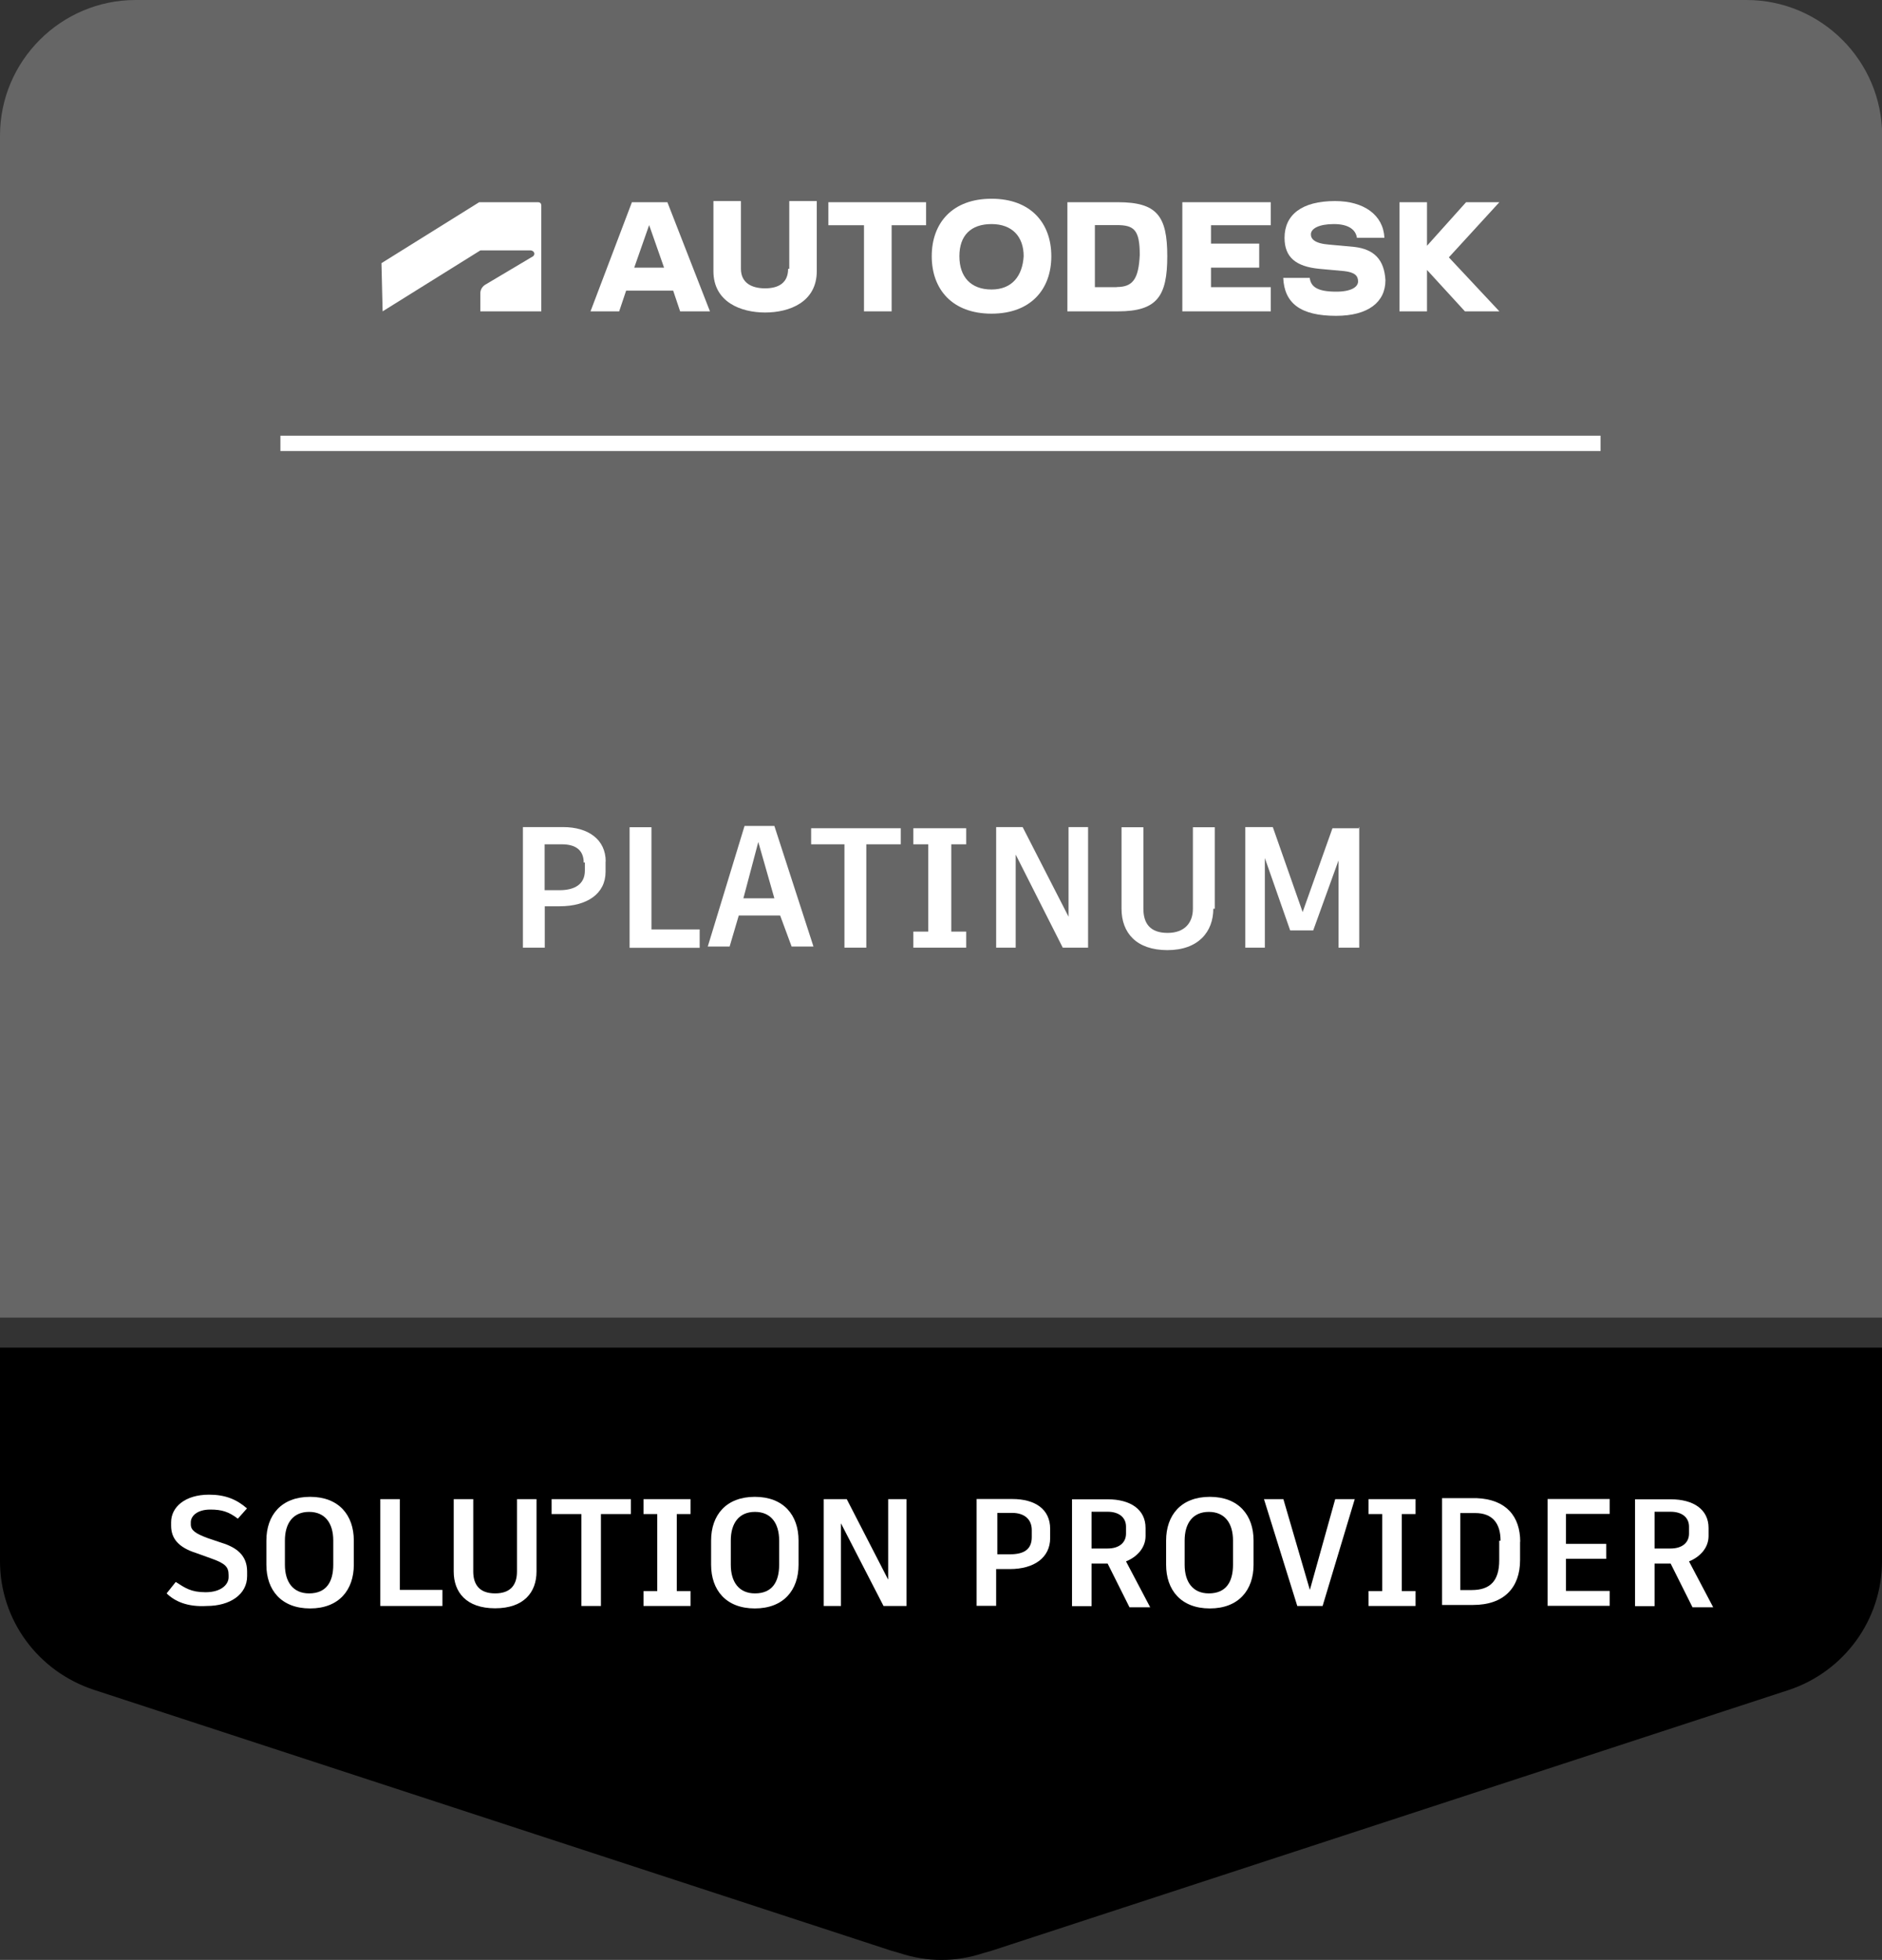 <?xml version="1.0" encoding="UTF-8"?><svg id="Camada_2" xmlns="http://www.w3.org/2000/svg" viewBox="0 0 130 135.4"><rect x="0" y="0" width="130" height="135.4" fill="#333333" stroke="none"/><defs><style>.cls-1{fill:#fff;}.cls-2{fill:#666;}.cls-3{fill:none;stroke:#fff;stroke-miterlimit:13.22;stroke-width:1.06px;}</style></defs><g id="Camada_4"><g id="Platinum"><path d="M0,107.86v-14.76h130v14.76c0,4.05-2.62,7.62-6.43,8.89l-55.08,18.02-.56.16c-1.9.63-3.89.63-5.79,0l-.56-.16L6.51,116.75c-3.89-1.27-6.51-4.84-6.51-8.89h0Z"/><path class="cls-2" d="M130,91.03H0V9.37C0,4.21,4.21,0,9.37,0h111.27c5.16,0,9.37,4.21,9.37,9.37v81.67h0Z"/><line class="cls-3" x1="19.37" y1="30.63" x2="110.56" y2="30.63"/><g id="logo"><g id="wordmark"><polygon class="cls-1" points="103.57 13.97 101.27 13.97 98.57 16.98 98.57 13.97 96.67 13.97 96.67 21.51 98.57 21.51 98.57 18.65 101.19 21.51 103.57 21.51 100.08 17.78 103.57 13.97"/><path class="cls-1" d="M93.57,17.06l-1.75-.16c-1.03-.08-1.27-.4-1.27-.71,0-.4.56-.71,1.59-.71s1.51.4,1.59.95h1.9c-.08-1.59-1.43-2.54-3.41-2.54-2.3,0-3.49.95-3.49,2.54,0,1.35.79,1.98,2.38,2.14l1.75.16c.71.08.95.32.95.71s-.48.71-1.51.71c-1.27,0-1.75-.32-1.83-.95h-1.83c.08,1.75,1.19,2.62,3.65,2.62,2.22,0,3.41-.95,3.41-2.46-.08-1.43-.79-2.14-2.14-2.3h0Z"/><polygon class="cls-1" points="81.67 21.51 87.78 21.51 87.78 19.84 83.65 19.84 83.65 18.49 86.98 18.49 86.98 16.83 83.65 16.83 83.65 15.56 87.78 15.56 87.78 13.97 81.67 13.97 81.67 21.51"/><path class="cls-1" d="M77.22,13.97h-3.49v7.54h3.49c2.7,0,3.41-1.03,3.41-3.81s-.71-3.73-3.41-3.73h0ZM77.14,19.84h-1.51v-4.29h1.51c1.19,0,1.59.32,1.59,2.06-.08,1.67-.48,2.22-1.59,2.22Z"/><path class="cls-1" d="M68.49,13.73c-2.7,0-4.13,1.67-4.13,3.97s1.43,3.97,4.13,3.97,4.13-1.67,4.13-3.97c0-2.3-1.43-3.97-4.13-3.97ZM68.49,20c-1.43,0-2.22-.87-2.22-2.3s.79-2.22,2.22-2.22,2.22.87,2.22,2.22c-.08,1.35-.79,2.3-2.22,2.3Z"/><polygon class="cls-1" points="57.22 15.56 59.68 15.56 59.68 21.51 61.59 21.51 61.59 15.56 63.97 15.56 63.97 13.97 57.22 13.97 57.22 15.56"/><path class="cls-1" d="M54.44,18.57c0,.95-.63,1.35-1.59,1.35s-1.67-.4-1.67-1.35v-4.68h-1.9v4.84c0,2.14,1.9,2.86,3.57,2.86s3.57-.71,3.57-2.86v-4.84h-1.9v4.68h-.08Z"/><path class="cls-1" d="M43.65,13.97l-2.86,7.54h1.98l.48-1.43h3.25l.48,1.43h2.06l-2.94-7.54h-2.46ZM43.81,18.49l1.03-2.94,1.03,2.94h-2.06Z"/></g><path id="symbol" class="cls-1" d="M26.43,21.51l6.75-4.21h3.49c.08,0,.24.08.24.24,0,.08-.08.16-.08.16l-3.33,1.98c-.24.16-.32.4-.32.56v1.27h4.21v-7.3c0-.16-.08-.24-.24-.24h-4.05l-6.75,4.21.08,3.33h0Z"/></g><path class="cls-1" d="M41.83,59.52v.71c0,1.51-1.27,2.38-3.17,2.38h-1.03v2.86h-1.51v-8.33h2.78c1.75,0,2.94.87,2.94,2.38h0ZM40.32,59.6c0-.87-.56-1.27-1.51-1.27h-1.19v3.17h1.03c1.03,0,1.75-.4,1.75-1.35v-.56h-.08Z"/><path class="cls-1" d="M48.33,64.29v1.19h-4.84v-8.33h1.51v7.06h3.33v.08Z"/><path class="cls-1" d="M53.89,63.25h-2.86l-.63,2.14h-1.51l2.54-8.33h2.06l2.7,8.33h-1.51l-.79-2.14h0ZM51.35,62.06h2.14l-1.11-3.89-1.03,3.89Z"/><path class="cls-1" d="M62.14,58.33h-2.3v7.14h-1.51v-7.14h-2.3v-1.11h6.19v1.11h-.08Z"/><path class="cls-1" d="M65.71,58.33v6.03h1.03v1.11h-3.65v-1.11h1.03v-6.03h-1.03v-1.11h3.65v1.11h-1.03Z"/><path class="cls-1" d="M75.16,57.14v8.33h-1.75l-3.25-6.43v6.43h-1.35v-8.33h1.83l3.17,6.19v-6.19h1.35Z"/><path class="cls-1" d="M83.81,62.78c0,1.59-1.03,2.86-3.17,2.86s-3.17-1.19-3.17-2.86v-5.63h1.51v5.63c0,1.03.48,1.67,1.67,1.67s1.75-.71,1.75-1.67v-5.63h1.51v5.63h-.08Z"/><path class="cls-1" d="M93.89,57.14v8.33h-1.43v-6.03l-1.75,4.84h-1.59l-1.75-5v6.19h-1.35v-8.33h1.9l2.06,5.87,2.06-5.79h1.83v-.08Z"/><path class="cls-1" d="M11.51,110.08l.63-.79c.63.4,1.03.71,2.06.71,1.11,0,1.59-.56,1.59-1.03v-.16c0-.56-.24-.79-1.11-1.11l-1.11-.4c-1.27-.4-1.75-1.03-1.75-1.9v-.24c0-1.03.95-1.9,2.62-1.9,1.11,0,1.9.32,2.62.95l-.63.71c-.63-.48-1.11-.63-1.9-.63-.95,0-1.35.48-1.35.87v.16c0,.4.32.63,1.19.95l.95.32c1.03.32,1.75.87,1.75,1.98v.32c0,1.27-1.19,2.06-2.78,2.06-1.35.08-2.22-.32-2.78-.87h0Z"/><path class="cls-1" d="M24.44,106.43v1.67c0,1.75-1.03,3.02-3.02,3.02s-3.02-1.27-3.02-3.02v-1.67c0-1.75,1.03-3.02,3.02-3.02s3.02,1.27,3.02,3.02ZM19.68,106.43v1.67c0,1.19.56,1.98,1.67,1.98,1.19,0,1.67-.79,1.67-1.98v-1.67c0-1.19-.56-1.98-1.67-1.98s-1.67.79-1.67,1.98Z"/><path class="cls-1" d="M30.56,109.84v1.11h-4.29v-7.38h1.35v6.27h2.94Z"/><path class="cls-1" d="M37.06,108.57c0,1.43-.87,2.54-2.86,2.54s-2.86-1.11-2.86-2.54v-5h1.35v5c0,.87.4,1.51,1.51,1.51s1.51-.63,1.51-1.51v-5h1.35v5h0Z"/><path class="cls-1" d="M43.57,104.6h-2.06v6.35h-1.35v-6.35h-2.06v-1.03h5.48v1.03h0Z"/><path class="cls-1" d="M46.75,104.6v5.32h.95v1.03h-3.25v-1.03h.95v-5.32h-.95v-1.03h3.25v1.03h-.95Z"/><path class="cls-1" d="M55.16,106.43v1.67c0,1.75-1.03,3.02-3.02,3.02s-3.02-1.27-3.02-3.02v-1.67c0-1.75,1.03-3.02,3.02-3.02s3.02,1.27,3.02,3.02ZM50.48,106.43v1.67c0,1.19.56,1.98,1.67,1.98,1.19,0,1.67-.79,1.67-1.98v-1.67c0-1.19-.56-1.98-1.67-1.98s-1.67.79-1.67,1.98Z"/><path class="cls-1" d="M62.62,103.57v7.38h-1.59l-2.94-5.71v5.71h-1.19v-7.38h1.59l2.86,5.56v-5.56h1.27Z"/><path class="cls-1" d="M72.54,105.63v.63c0,1.35-1.11,2.14-2.78,2.14h-.95v2.54h-1.35v-7.38h2.46c1.59,0,2.62.71,2.62,2.06h0ZM71.27,105.71c0-.79-.56-1.19-1.35-1.19h-1.03v2.86h.87c.95,0,1.51-.32,1.51-1.19v-.48h0Z"/><path class="cls-1" d="M76.51,108.02h-1.11v2.94h-1.35v-7.38h2.46c1.59,0,2.62.71,2.62,1.98v.56c0,.79-.56,1.43-1.35,1.75l1.67,3.17h-1.43l-1.51-3.02h0ZM75.4,106.98h1.11c.79,0,1.27-.4,1.27-1.03v-.48c0-.63-.48-1.03-1.27-1.03h-1.11v2.54h0Z"/><path class="cls-1" d="M86.59,106.43v1.67c0,1.75-1.03,3.02-3.02,3.02s-3.02-1.27-3.02-3.02v-1.67c0-1.75,1.03-3.02,3.02-3.02s3.02,1.27,3.02,3.02ZM81.83,106.43v1.67c0,1.19.56,1.98,1.67,1.98,1.19,0,1.67-.79,1.67-1.98v-1.67c0-1.19-.56-1.98-1.67-1.98s-1.67.79-1.67,1.98Z"/><path class="cls-1" d="M87.3,103.57h1.35l1.83,6.27,1.75-6.27h1.35l-2.22,7.38h-1.75l-2.3-7.38Z"/><path class="cls-1" d="M96.83,104.6v5.32h.95v1.03h-3.25v-1.03h.95v-5.32h-.95v-1.03h3.25v1.03h-.95Z"/><path class="cls-1" d="M105,106.51v1.27c0,1.9-1.11,3.1-3.25,3.1h-2.14v-7.38h2.38c2.06.08,3.02,1.27,3.02,3.02ZM103.65,106.43c0-1.19-.56-1.9-1.75-1.9h-1.03v5.32h.79c1.27,0,1.9-.63,1.9-2.06v-1.35h.08Z"/><path class="cls-1" d="M108.17,104.6v2.06h2.78v1.03h-2.78v2.22h3.02v1.03h-4.29v-7.38h4.29v1.03h-3.02Z"/><path class="cls-1" d="M115.4,108.02h-1.11v2.94h-1.35v-7.38h2.46c1.59,0,2.62.71,2.62,1.98v.56c0,.79-.56,1.43-1.35,1.75l1.67,3.17h-1.43l-1.51-3.02h0ZM114.29,106.98h1.11c.79,0,1.27-.4,1.27-1.03v-.48c0-.63-.48-1.03-1.27-1.03h-1.11v2.54h0Z"/></g></g></svg>